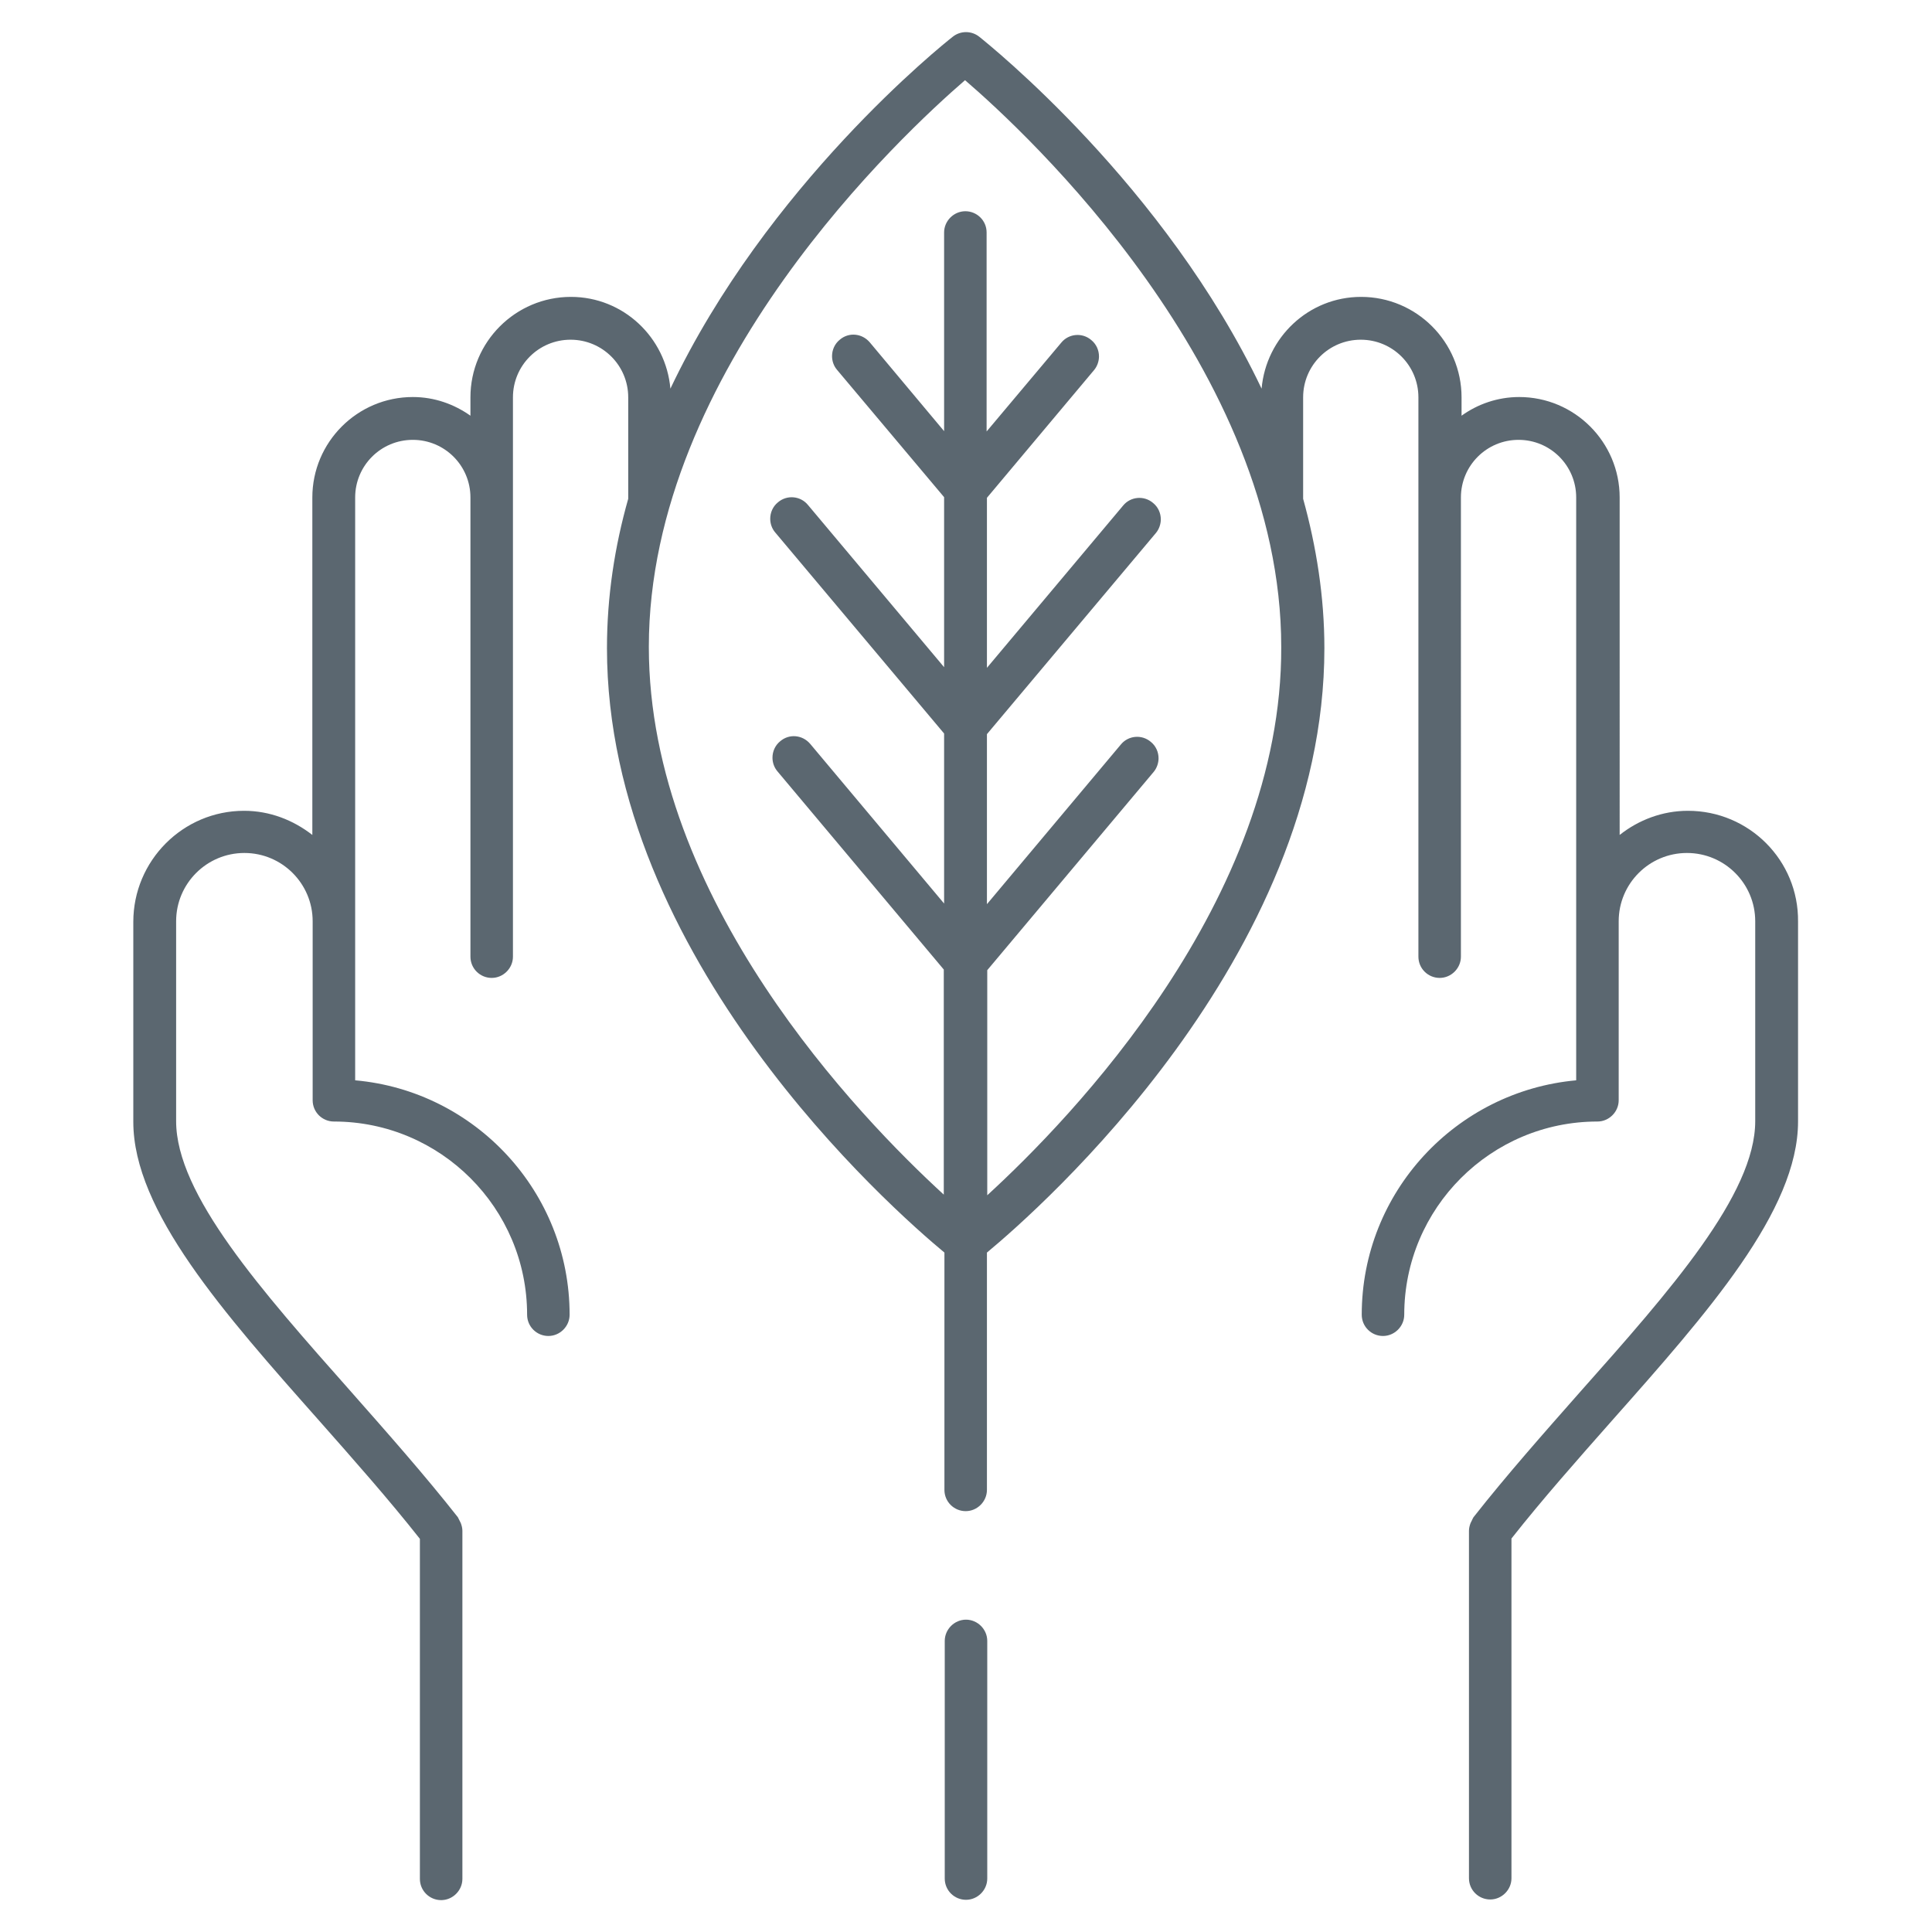 <?xml version="1.0" encoding="utf-8"?>
<!-- Generator: Adobe Illustrator 25.2.0, SVG Export Plug-In . SVG Version: 6.00 Build 0)  -->
<svg version="1.1" id="ICONE_x5F_piccole" xmlns="http://www.w3.org/2000/svg" xmlns:xlink="http://www.w3.org/1999/xlink" x="0px"
	 y="0px" viewBox="0 0 60 60" style="enable-background:new 0 0 60 60;" xml:space="preserve">
<style type="text/css">
	.st0{fill:none;}
	.st1{fill:#5B6770;}
</style>
<g>
	<path class="st0" d="M30,2.52c-1.91,1.64-9.82,8.98-9.82,17.6c0,7.84,6.54,14.61,9.16,17.01v-6.99l-5.17-6.16
		c-0.1-0.12-0.15-0.28-0.15-0.42c0-0.19,0.08-0.38,0.24-0.51c0.28-0.24,0.7-0.2,0.93,0.08l4.16,4.96v-5.28l-5.25-6.25
		c-0.1-0.12-0.15-0.28-0.15-0.42c0-0.19,0.08-0.38,0.24-0.51c0.28-0.24,0.7-0.2,0.93,0.08l4.23,5.04v-5.28l-3.33-3.96
		c-0.1-0.12-0.15-0.28-0.15-0.42c0-0.19,0.08-0.38,0.24-0.51c0.28-0.24,0.7-0.2,0.93,0.08l2.31,2.76V7.22c0-0.37,0.3-0.66,0.66-0.66
		s0.66,0.3,0.66,0.66v6.17l2.32-2.76c0.23-0.28,0.65-0.32,0.93-0.08c0.16,0.13,0.24,0.32,0.24,0.51c0,0.15-0.05,0.3-0.15,0.42
		l-3.33,3.97v5.28l4.23-5.04c0.24-0.28,0.65-0.32,0.93-0.08c0.16,0.13,0.24,0.32,0.24,0.51c0,0.15-0.05,0.3-0.15,0.42l-5.25,6.25
		v5.28l4.16-4.96c0.24-0.28,0.65-0.32,0.93-0.08c0.16,0.13,0.24,0.32,0.24,0.51c0,0.15-0.05,0.3-0.15,0.42l-5.17,6.16v6.99
		c2.61-2.39,9.16-9.16,9.16-17.01C39.82,11.5,31.91,4.17,30,2.52z"/>
	<path class="st1" d="M52.42,25.18c-0.8,0-1.54,0.29-2.12,0.75V15.45c0-1.72-1.4-3.12-3.12-3.12c-0.67,0-1.29,0.22-1.79,0.58v-0.57
		c0-1.72-1.4-3.12-3.12-3.12c-1.63,0-2.95,1.26-3.09,2.85c-3.01-6.32-8.46-10.68-8.77-10.93c-0.24-0.19-0.58-0.19-0.82,0
		c-0.32,0.25-5.77,4.61-8.77,10.93c-0.14-1.59-1.46-2.85-3.09-2.85c-1.72,0-3.12,1.4-3.12,3.12v0.57c-0.51-0.36-1.12-0.58-1.79-0.58
		c-1.72,0-3.12,1.4-3.12,3.12v10.48c-0.59-0.46-1.32-0.75-2.12-0.75c-1.9,0-3.44,1.55-3.44,3.45v6.21c0,2.77,2.81,5.94,5.78,9.29
		c1.06,1.2,2.15,2.43,3.12,3.66v10.56c0,0.37,0.3,0.66,0.66,0.66s0.66-0.3,0.66-0.66V47.54c0-0.08-0.02-0.16-0.05-0.24
		c-0.01-0.03-0.03-0.05-0.04-0.08c-0.02-0.03-0.03-0.07-0.05-0.1c-1.03-1.31-2.19-2.62-3.31-3.89c-2.8-3.16-5.44-6.14-5.44-8.41
		v-6.21c0-1.17,0.95-2.12,2.12-2.12c1.17,0,2.12,0.95,2.12,2.12v1.35v4.21c0,0.37,0.3,0.66,0.66,0.66c3.31,0,6,2.69,6,6
		c0,0.37,0.3,0.66,0.66,0.66c0.36,0,0.66-0.3,0.66-0.66c0-3.81-2.93-6.95-6.66-7.28v-3.58v-1.35V15.45c0-0.99,0.8-1.79,1.79-1.79
		s1.79,0.8,1.79,1.79v2.87v11.39c0,0.37,0.3,0.66,0.66,0.66c0.36,0,0.66-0.3,0.66-0.66V18.32v-2.87v-3.11c0-0.99,0.8-1.79,1.79-1.79
		c0.99,0,1.79,0.8,1.79,1.79v3.15c-0.42,1.48-0.66,3.03-0.66,4.64c0,9.63,8.84,17.41,10.48,18.77v7.37c0,0.37,0.3,0.66,0.66,0.66
		s0.66-0.3,0.66-0.66v-7.37c1.64-1.36,10.48-9.14,10.48-18.77c0-1.6-0.25-3.16-0.66-4.64v-3.15c0-0.99,0.8-1.79,1.79-1.79
		s1.79,0.8,1.79,1.79v3.11v2.87v11.39c0,0.37,0.3,0.66,0.66,0.66c0.36,0,0.66-0.3,0.66-0.66V18.32v-2.87c0-0.99,0.8-1.79,1.79-1.79
		c0.99,0,1.79,0.8,1.79,1.79v13.17v1.35v3.58c-3.73,0.34-6.66,3.47-6.66,7.28c0,0.37,0.3,0.66,0.66,0.66s0.66-0.3,0.66-0.66
		c0-3.31,2.69-6,6-6c0.36,0,0.66-0.3,0.66-0.66v-4.21v-1.35c0-1.17,0.95-2.12,2.12-2.12c1.17,0,2.12,0.95,2.12,2.12v6.21
		c0,2.27-2.64,5.26-5.44,8.41c-1.12,1.27-2.28,2.58-3.31,3.89c-0.02,0.03-0.03,0.06-0.05,0.1c-0.01,0.03-0.03,0.05-0.04,0.08
		c-0.03,0.08-0.05,0.16-0.05,0.24v10.79c0,0.37,0.3,0.66,0.66,0.66s0.66-0.3,0.66-0.66V47.78c0.97-1.23,2.06-2.46,3.12-3.66
		c2.97-3.35,5.78-6.52,5.78-9.29v-6.21C55.86,26.72,54.32,25.18,52.42,25.18z M30.66,37.12v-6.99l5.17-6.16
		c0.1-0.12,0.15-0.28,0.15-0.42c0-0.19-0.08-0.38-0.24-0.51c-0.28-0.24-0.7-0.2-0.93,0.08l-4.16,4.96v-5.28l5.25-6.25
		c0.1-0.12,0.15-0.28,0.15-0.42c0-0.19-0.08-0.38-0.24-0.51c-0.28-0.24-0.7-0.2-0.93,0.08l-4.23,5.04v-5.28l3.33-3.97
		c0.1-0.12,0.15-0.28,0.15-0.42c0-0.19-0.08-0.38-0.24-0.51c-0.28-0.24-0.7-0.2-0.93,0.08l-2.32,2.76V7.22
		c0-0.37-0.3-0.66-0.66-0.66s-0.66,0.3-0.66,0.66v6.17l-2.31-2.76c-0.24-0.28-0.65-0.32-0.93-0.08c-0.16,0.13-0.24,0.32-0.24,0.51
		c0,0.15,0.05,0.3,0.15,0.42l3.33,3.96v5.28l-4.23-5.04c-0.23-0.28-0.65-0.32-0.93-0.08c-0.16,0.13-0.24,0.32-0.24,0.51
		c0,0.15,0.05,0.3,0.15,0.42l5.25,6.25v5.28l-4.16-4.96c-0.24-0.28-0.65-0.32-0.93-0.08c-0.16,0.13-0.24,0.32-0.24,0.51
		c0,0.15,0.05,0.3,0.15,0.42l5.17,6.16v6.99c-2.61-2.39-9.16-9.16-9.16-17.01c0-8.62,7.91-15.95,9.82-17.6
		c1.91,1.64,9.82,8.98,9.82,17.6C39.82,27.96,33.27,34.73,30.66,37.12z"/>
	<path class="st1" d="M30,50.3c-0.36,0-0.66,0.3-0.66,0.66v7.38c0,0.37,0.3,0.66,0.66,0.66s0.66-0.3,0.66-0.66v-7.38
		C30.66,50.6,30.36,50.3,30,50.3z"/>
</g>
</svg>
